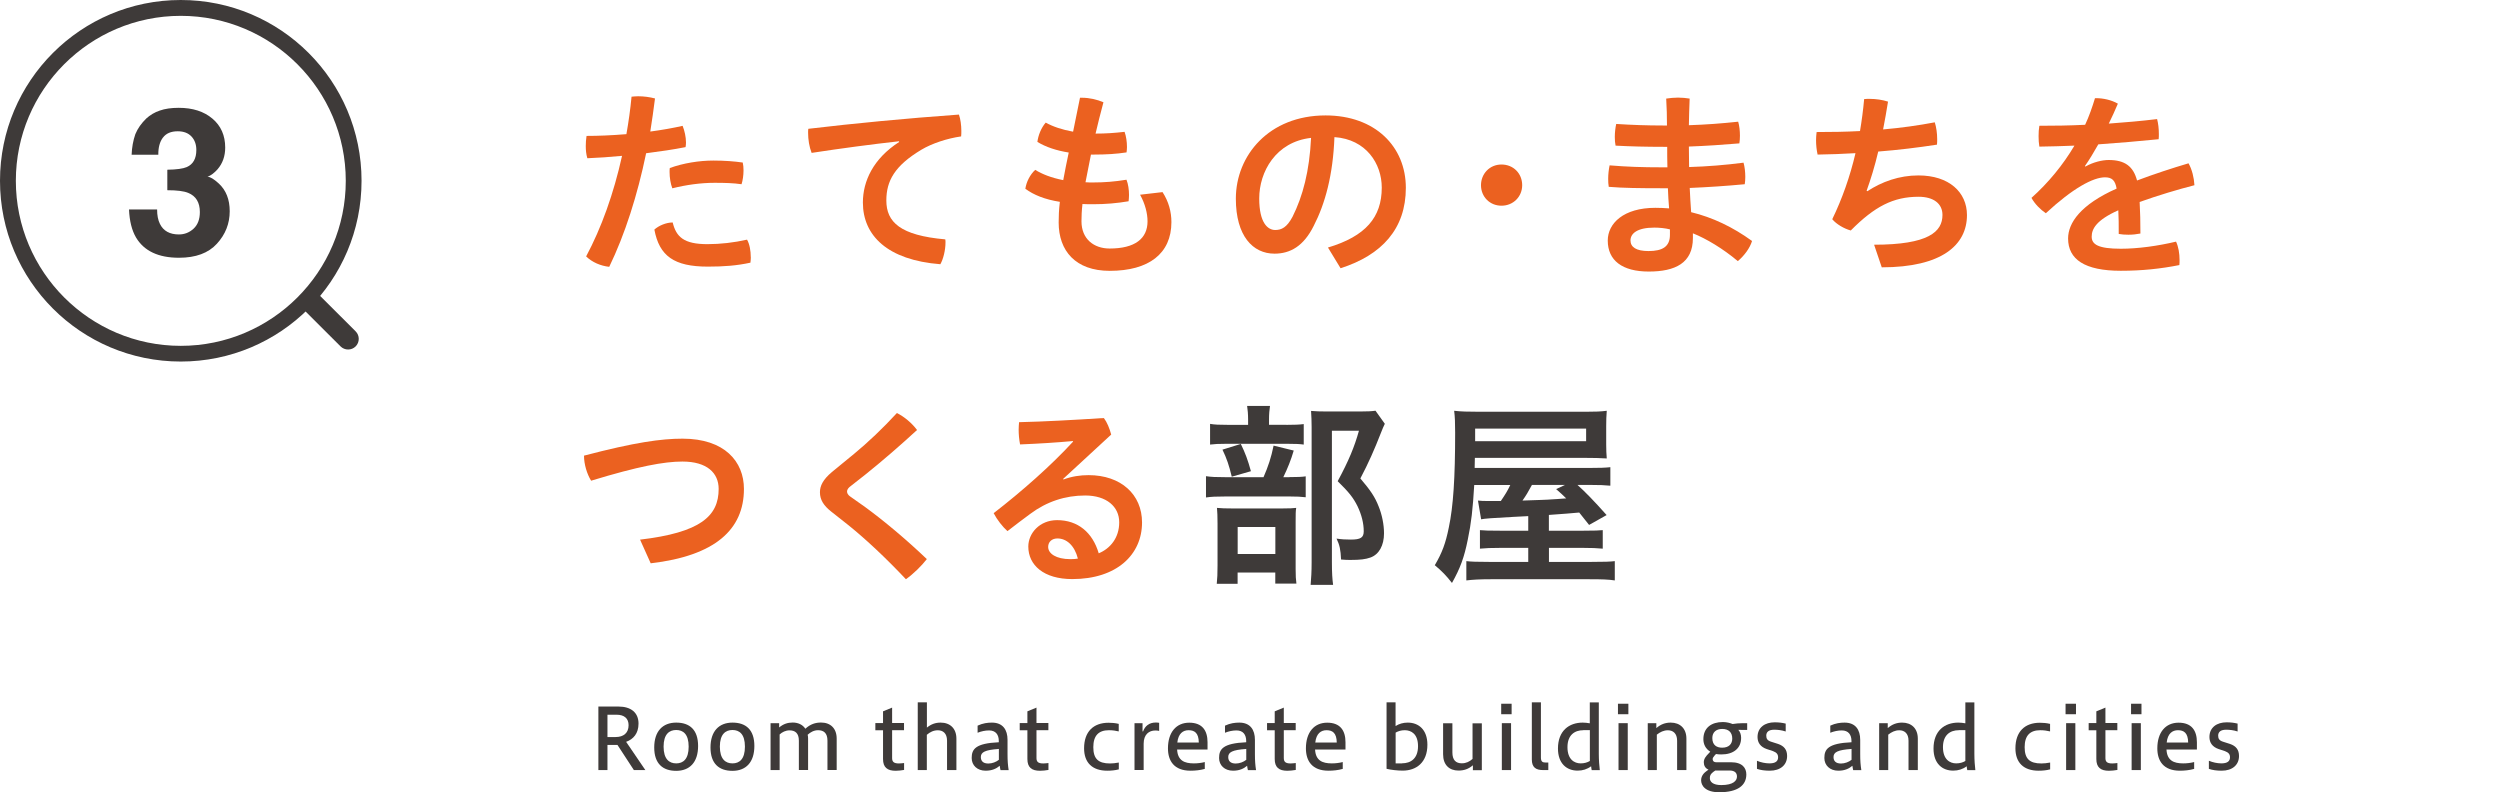 <?xml version="1.0" encoding="UTF-8"?>
<svg id="_レイヤー_2" data-name="レイヤー_2" xmlns="http://www.w3.org/2000/svg" viewBox="0 0 355 112.5">
  <defs>
    <style>
      .cls-1 {
        fill: none;
      }

      .cls-2 {
        fill: #eb6120;
      }

      .cls-3 {
        fill: #3e3a39;
      }
    </style>
  </defs>
  <g id="_データ" data-name="データ">
    <g>
      <g>
        <path class="cls-3" d="M23.14,19.53c-.46.61-.67,1.42-.66,2.44h-3.79c.04-1.03.21-2,.53-2.92.33-.81.86-1.55,1.57-2.24.53-.48,1.16-.86,1.9-1.11.73-.26,1.63-.39,2.69-.39,1.98,0,3.57.51,4.78,1.53,1.21,1.02,1.82,2.39,1.82,4.11,0,1.22-.36,2.24-1.08,3.08-.46.52-.93.88-1.43,1.07.37,0,.9.32,1.6.96,1.04.96,1.55,2.27,1.55,3.94,0,1.75-.61,3.29-1.82,4.61-1.21,1.33-3.01,1.99-5.38,1.99-2.93,0-4.96-.96-6.1-2.87-.6-1.02-.93-2.35-1-3.99h3.99c0,.83.13,1.51.4,2.05.49,1,1.39,1.5,2.69,1.5.8,0,1.49-.27,2.09-.82.59-.55.89-1.33.89-2.36,0-1.36-.55-2.27-1.65-2.72-.63-.26-1.62-.38-2.97-.38v-2.91c1.32-.02,2.24-.15,2.77-.38.9-.4,1.35-1.21,1.35-2.42,0-.79-.23-1.43-.69-1.92-.46-.49-1.11-.74-1.95-.74-.96,0-1.66.3-2.11.91Z"/>
        <g>
          <path class="cls-3" d="M25.67,2.25c12.92,0,23.43,10.51,23.43,23.43s-10.51,23.43-23.43,23.43S2.25,38.59,2.25,25.67,12.76,2.25,25.67,2.25M25.67,0h0C11.49,0,0,11.49,0,25.67s11.49,25.67,25.67,25.67,25.67-11.49,25.67-25.67S39.85,0,25.67,0"/>
          <path class="cls-3" d="M49.43,49.63c-.39,0-.78-.15-1.07-.44l-5.14-5.13c-.59-.59-.59-1.55,0-2.14.59-.59,1.55-.59,2.14,0l5.14,5.13c.59.59.59,1.55,0,2.14-.3.3-.68.44-1.07.44Z"/>
        </g>
      </g>
      <g>
        <path class="cls-2" d="M89.68,13.73c.31-.03.62-.06.95-.06.78,0,1.62.11,2.38.31-.2,1.57-.42,3.14-.67,4.7,1.65-.22,3.22-.5,4.59-.81.28.7.48,1.57.48,2.38,0,.22-.03.45-.06.64-1.71.34-3.64.62-5.6.87-1.23,5.94-3,11.51-5.24,16.13-1.23-.14-2.41-.64-3.28-1.48,2.16-4.03,3.92-8.93,5.1-14.28-1.74.17-3.42.28-4.93.34-.17-.59-.22-1.15-.22-1.74,0-.45.03-.92.11-1.43,1.62,0,3.61-.08,5.66-.25.31-1.74.56-3.53.73-5.32ZM106.62,36.52c0,.25-.03.53-.06.78-1.93.42-3.75.56-6.05.56-4.79,0-6.89-1.51-7.59-5.26.62-.56,1.68-1.01,2.6-1.01.5,2.04,1.57,3.08,4.93,3.08,1.85,0,3.78-.22,5.63-.64.36.62.53,1.57.53,2.49ZM101.3,22.8c1.6,0,3,.11,4.17.28.08.34.11.73.11,1.12,0,.7-.11,1.43-.28,1.96-1.18-.17-2.38-.2-3.84-.2-1.93,0-3.98.28-5.99.78-.25-.64-.39-1.51-.39-2.32,0-.2,0-.36.03-.56,1.93-.7,4.2-1.06,6.19-1.06Z"/>
        <path class="cls-2" d="M127.65,20.06c-3.78.42-8.23,1.01-12.4,1.65-.34-.87-.5-1.9-.5-2.86,0-.2,0-.39.03-.56,6.58-.78,13.86-1.48,21.39-2.02.22.64.34,1.51.34,2.32,0,.28,0,.53-.03.78-1.96.28-4.12.98-5.66,1.9-3.78,2.27-4.96,4.42-4.96,7.2,0,3.08,1.99,4.96,8.37,5.52.03.14.03.31.03.45,0,1.06-.31,2.35-.73,3.08-7.53-.59-11-4.09-11-8.76,0-3.05,1.48-6.24,5.15-8.6l-.03-.11Z"/>
        <path class="cls-2" d="M154.92,21.93c-.25,1.29-.56,2.83-.78,3.95.34.03.7.03,1.06.03,1.6,0,3.05-.11,4.76-.39.25.62.36,1.43.36,2.16,0,.31-.03.62-.06.9-1.65.28-3.28.42-5.01.42-.53,0-1.06,0-1.54-.03-.11.95-.14,1.76-.14,2.46,0,2.49,1.74,3.86,4,3.86,3.58,0,5.38-1.4,5.38-3.86,0-1.12-.34-2.49-1.06-3.78l3.19-.37c.87,1.34,1.26,2.8,1.26,4.26,0,4.48-3.22,6.92-8.76,6.92-4.87,0-7.25-2.86-7.25-6.86,0-.87.03-1.79.17-2.94-2.16-.34-3.7-.98-4.9-1.85.14-.98.67-2.02,1.4-2.69,1.01.62,2.27,1.12,3.98,1.46.22-1.23.5-2.6.78-3.92-1.76-.28-3.25-.78-4.45-1.51.11-.9.53-1.99,1.18-2.74,1.01.56,2.32,1.01,3.89,1.29l.98-4.82h.31c1.01,0,2.1.25,3.02.64-.45,1.65-.81,3.14-1.12,4.45,1.43,0,2.63-.08,4.12-.25.22.62.34,1.4.34,2.16,0,.25-.03.5-.06.76-1.43.22-2.88.31-4.65.31h-.39Z"/>
        <path class="cls-2" d="M188.57,35.15c5.35-1.6,7.64-4.29,7.64-8.51,0-3.39-2.21-6.86-6.72-7.17-.2,5.38-1.32,9.46-2.94,12.6-1.43,2.88-3.33,3.95-5.57,3.95-3.08,0-5.49-2.52-5.49-7.81,0-6.13,4.7-11.82,12.74-11.82,7.06,0,11.4,4.45,11.4,10.28s-3.42,9.55-9.27,11.42l-1.79-2.94ZM186.17,19.58c-5.01.56-7.36,4.82-7.36,8.6,0,3.5,1.23,4.48,2.27,4.48.9,0,1.65-.36,2.46-1.88,1.46-2.91,2.41-6.5,2.63-11.2Z"/>
        <path class="cls-2" d="M216.15,26.3c0,1.62-1.26,2.91-2.94,2.91s-2.91-1.29-2.91-2.91,1.23-2.94,2.91-2.94,2.94,1.26,2.94,2.94Z"/>
        <path class="cls-2" d="M236.71,17.84c0-1.26-.03-2.55-.11-3.84.53-.08,1.12-.14,1.68-.14.59,0,1.15.06,1.65.14-.06,1.26-.08,2.52-.11,3.78,2.41-.08,4.7-.25,7-.5.17.56.25,1.29.25,1.99,0,.39-.03.79-.08,1.09-2.35.2-4.73.36-7.17.45,0,.7.03,1.93.03,2.91,2.58-.08,5.12-.28,7.73-.62.17.59.25,1.34.25,2.02,0,.39-.03.76-.08,1.04-2.63.25-5.26.42-7.81.53.06,1.15.11,2.3.2,3.44,3.02.73,5.91,2.1,8.65,4.09-.31,1.01-1.09,2.07-2.02,2.86-2.13-1.79-4.48-3.19-6.38-3.95v.67c0,3.56-2.52,4.76-6.27,4.76s-5.82-1.57-5.82-4.4c0-2.46,2.27-4.65,6.75-4.65.67,0,1.32.03,1.96.08-.08-.95-.14-1.9-.17-2.86h-.73c-3.28,0-5.66-.03-7.67-.2-.06-.34-.08-.73-.08-1.12,0-.67.08-1.34.2-1.93,2.41.2,4.54.28,7.48.28h.73c-.03-.98-.03-1.93-.03-2.91h-.5c-2.49,0-4.79-.06-6.83-.17-.08-.36-.11-.78-.11-1.23,0-.64.08-1.32.2-1.85,2.13.14,4.4.22,6.66.22h.59ZM237.13,32.57c-.67-.17-1.51-.25-2.21-.25-2.49,0-3.39.87-3.39,1.82s.81,1.51,2.55,1.51c1.99,0,3.05-.62,3.05-2.3v-.78Z"/>
        <path class="cls-2" d="M266.11,34.75c7.76,0,9.72-1.85,9.72-4.23,0-1.6-1.26-2.58-3.39-2.58-3.58,0-6.24,1.37-9.63,4.79-.92-.25-2.02-.87-2.63-1.6,1.4-2.88,2.52-6.05,3.3-9.38-1.79.11-3.58.17-5.38.2-.14-.62-.22-1.32-.22-2.02,0-.39.03-.78.08-1.18,2.04,0,4.12-.03,6.16-.14.25-1.48.45-3,.59-4.54.25-.03.53-.03.81-.03.87,0,1.82.14,2.58.39-.22,1.37-.45,2.69-.7,3.95,2.52-.22,4.98-.56,7.34-1.01.22.7.34,1.57.34,2.38,0,.28,0,.53-.03.79-2.72.42-5.52.76-8.34.98-.5,2.13-1.09,4-1.65,5.57l.11.06c2.04-1.34,4.51-2.24,7.25-2.24,4.34,0,6.89,2.38,6.89,5.63,0,4.26-3.58,7.42-12.1,7.42l-1.09-3.22Z"/>
        <path class="cls-2" d="M296.15,23.64c1.09-.62,2.38-.92,3.28-.92,2.3,0,3.5.9,4.03,2.91,2.44-.92,5.01-1.76,7.31-2.44.5.87.78,2.04.84,3.11-2.3.59-5.12,1.43-7.78,2.38.08,1.4.11,2.86.11,4.48-.56.11-1.12.17-1.71.17-.48,0-.95-.03-1.37-.11,0-1.32,0-2.35-.06-3.36-3.14,1.4-3.78,2.66-3.78,3.75s.92,1.71,4.14,1.71c2.41,0,5.24-.39,7.84-1.01.34.73.5,1.68.5,2.63,0,.22,0,.48-.03.7-2.66.53-5.35.81-8.32.81-5.12,0-7.48-1.62-7.48-4.59,0-2.21,1.79-4.82,6.89-7.08-.2-1.15-.64-1.6-1.65-1.6-1.68,0-4.56,1.54-8.4,5.1-.78-.53-1.57-1.32-2.04-2.18,2.41-2.16,4.48-4.68,6.1-7.42-1.74.08-3.39.11-4.98.14-.08-.48-.11-.98-.11-1.48s.03-1.04.11-1.48c2.1,0,4.28-.03,6.5-.14.56-1.2,1.01-2.49,1.4-3.78h.17c.98,0,2.16.25,3.08.78-.39.95-.84,1.9-1.29,2.83,2.3-.17,4.59-.36,6.86-.64.17.64.25,1.37.25,2.13,0,.22,0,.48-.03.73-2.8.28-5.71.53-8.57.73-.64,1.12-1.26,2.18-1.9,3.08l.08.08Z"/>
        <path class="cls-2" d="M90.88,76.63c8.57-1.01,11.17-3.33,11.17-7.2,0-2.27-1.65-3.89-5.15-3.89-2.58,0-6.24.67-12.96,2.72-.59-.95-1.01-2.32-1.01-3.56,7.25-1.9,10.98-2.41,14-2.41,5.96,0,8.71,3.25,8.71,7.14,0,5.74-4.06,9.49-13.24,10.56l-1.51-3.36Z"/>
        <path class="cls-2" d="M121.09,64.61c2.27-1.88,4.26-3.78,6.27-5.96,1.06.53,2.13,1.43,2.86,2.41-2.41,2.21-4.73,4.23-7.34,6.33l-2.24,1.76c-.25.22-.36.45-.36.64,0,.25.14.48.39.67l2.18,1.54c2.6,1.9,5.74,4.51,8.76,7.39-.73.95-1.9,2.1-2.97,2.86-2.83-3-5.6-5.6-8.12-7.64l-2.52-1.99c-1.01-.81-1.57-1.62-1.57-2.72,0-.9.42-1.79,1.71-2.88l2.94-2.41Z"/>
        <path class="cls-2" d="M151,68.09c1.23-.45,2.38-.62,3.58-.62,4.59,0,7.59,2.74,7.59,6.72,0,4.56-3.58,8.04-9.91,8.04-4.06,0-6.24-1.99-6.24-4.62,0-1.88,1.6-3.75,4.09-3.75,2.94,0,5.04,1.74,5.91,4.71,1.62-.67,2.91-2.18,2.91-4.4s-1.79-3.81-4.84-3.81c-2.83,0-5.46.87-7.78,2.6-.98.73-2.16,1.6-3.25,2.46-.67-.59-1.48-1.62-1.96-2.55,3.98-3.08,8.15-6.75,11.28-10.16l-.03-.08c-2.44.22-4.65.36-7.5.48-.14-.73-.2-1.43-.2-2.1,0-.36.03-.73.06-1.06,3.56-.08,7.64-.31,12.04-.59.45.59.81,1.48,1.04,2.35l-6.83,6.3.06.08ZM150.16,76.46c-.81,0-1.32.5-1.32,1.2,0,.95,1.12,1.74,3.16,1.74.42,0,.81-.03,1.06-.08-.48-1.88-1.62-2.86-2.91-2.86Z"/>
        <path class="cls-3" d="M183.06,67.75c1.18,0,1.82-.03,2.35-.11v2.97c-.62-.08-1.32-.11-2.24-.11h-9.18c-1.34,0-1.96.03-2.74.14v-3.02c.76.11,1.37.14,2.77.14h5.4c.67-1.54,1.09-2.8,1.43-4.48l2.86.7c-.39,1.34-.87,2.52-1.48,3.78h.84ZM182.67,60.33c1.2,0,1.82-.03,2.46-.11v2.91c-.56-.08-1.12-.11-2.27-.11h-8.79c-1.01,0-1.65.03-2.24.11v-2.94c.64.11,1.26.14,2.6.14h2.8v-.76c0-.78-.06-1.37-.14-1.93h3.25c-.08.56-.14,1.12-.14,1.9v.78h2.46ZM175.75,82.9h-2.97c.08-.76.11-1.43.11-2.6v-5.94c0-1.09-.03-1.62-.08-2.24.64.06,1.18.08,2.18.08h7.08c1.09,0,1.57-.03,1.99-.08-.08.48-.08.84-.08,2.02v6.66c0,.98.03,1.46.11,2.07h-3v-1.57h-5.35v1.6ZM176.2,63.05c.62,1.26,1.01,2.32,1.43,3.86l-2.72.78c-.39-1.62-.7-2.55-1.32-3.84l2.6-.81ZM175.75,78.67h5.35v-3.84h-5.35v3.84ZM196.64,60.19c-.2.39-.28.62-.53,1.23-.95,2.44-1.79,4.34-2.94,6.52,1.48,1.74,2.07,2.63,2.6,3.98.48,1.18.76,2.58.76,3.81,0,1.71-.7,3-1.93,3.44-.7.25-1.46.34-2.8.34-.48,0-.73,0-1.37-.06-.06-1.4-.2-2.04-.64-2.97.73.11,1.29.14,2.04.14,1.37,0,1.82-.28,1.82-1.18,0-1.15-.31-2.35-.87-3.53-.62-1.26-1.26-2.04-2.83-3.58,1.57-2.91,2.38-4.87,3.02-7.17h-3.84v18.7c0,1.48.06,2.38.17,3.19h-3.19c.08-.9.14-1.93.14-3.14v-19.29c0-.79-.03-1.54-.08-2.27.7.06,1.32.08,2.21.08h4.76c1.06,0,1.62-.03,2.18-.11l1.32,1.85Z"/>
        <path class="cls-3" d="M216.99,73.29q-.14,0-2.13.11c-2.83.14-4.12.25-4.54.34l-.45-2.66c.64.06.7.06,1.23.06h2.02c.59-.87.95-1.43,1.34-2.27h-5.12c-.2,3.42-.42,5.4-.92,7.78-.5,2.49-1.06,4.03-2.24,6.13-.81-1.04-1.43-1.68-2.44-2.52,1.04-1.76,1.54-3.11,1.99-5.35.64-3.02.9-7.06.9-13.47,0-1.4-.03-2.24-.14-3.11.95.11,1.88.14,3.61.14h15.06c1.4,0,2.16-.03,3-.14-.06.87-.08,1.23-.08,2.18v2.6c0,.95.03,1.26.08,1.99-1.01-.06-1.79-.08-2.94-.08h-15.79l-.03,1.43h16.13c1.68,0,2.38-.03,3.14-.11v2.63c-.87-.08-1.46-.11-2.88-.11h-1.79c1.06.95,2.3,2.21,4.14,4.28l-2.49,1.4-1.4-1.76q-1.46.14-4.31.34v2.24h4.93c1.68,0,2.1-.03,2.72-.08v2.63c-.87-.08-1.57-.11-2.74-.11h-4.9v1.99h6.05c1.9,0,2.6-.03,3.3-.11v2.74c-.9-.14-1.82-.17-3.64-.17h-13.97c-1.57,0-2.58.06-3.47.17v-2.74c.7.08,1.51.11,3.19.11h5.6v-1.99h-4.03c-1.23,0-1.99.03-2.83.11v-2.63c.73.06,1.2.08,2.86.08h4v-2.07ZM225.23,62.65v-1.79h-15.76v1.79h15.76ZM217.53,68.87c-.53.98-.84,1.51-1.34,2.21,2.21-.08,3.58-.11,4.17-.17.22,0,.92-.06,2.04-.14-.48-.48-.73-.7-1.43-1.32l1.26-.59h-4.7Z"/>
      </g>
      <g>
        <path class="cls-3" d="M84.97,109.35v-9.02h2.87c1.73,0,2.83.84,2.83,2.42,0,1.4-.73,2.22-1.76,2.59l2.73,4.01h-1.63l-2.33-3.57h-1.42v3.57h-1.3ZM87.41,104.66c1.14,0,1.85-.58,1.85-1.68,0-.98-.64-1.49-1.7-1.49h-1.3v3.17h1.15Z"/>
        <path class="cls-3" d="M99.13,105.93c0,2.33-1.21,3.53-3.11,3.53s-3.12-1.01-3.12-3.32,1.21-3.53,3.12-3.53,3.11,1.01,3.11,3.32ZM94.23,106.02c0,1.77.8,2.38,1.79,2.38s1.77-.6,1.77-2.38-.79-2.36-1.77-2.36-1.79.59-1.79,2.36Z"/>
        <path class="cls-3" d="M107.12,105.93c0,2.33-1.21,3.53-3.11,3.53s-3.12-1.01-3.12-3.32,1.21-3.53,3.12-3.53,3.11,1.01,3.11,3.32ZM102.22,106.02c0,1.77.8,2.38,1.79,2.38s1.77-.6,1.77-2.38-.79-2.36-1.77-2.36-1.79.59-1.79,2.36Z"/>
        <path class="cls-3" d="M109.42,109.35v-6.66h1.22v.61c.6-.5,1.21-.7,1.92-.7.77,0,1.42.3,1.8.88.72-.66,1.44-.88,2.23-.88,1.34,0,2.22.83,2.22,2.28v4.46h-1.31v-4.17c0-1.08-.54-1.48-1.33-1.48-.59,0-1.08.28-1.48.64.04.17.06.35.06.55v4.46h-1.31v-4.17c0-1.08-.55-1.46-1.33-1.46-.55,0-1.04.25-1.4.58v5.06h-1.3Z"/>
        <path class="cls-3" d="M128.39,109.33c-.37.07-.88.12-1.21.12-1.18,0-1.79-.48-1.79-1.67v-4.08h-1.09v-1.02h1.09v-1.67l1.29-.53v2.19h1.69v1.02h-1.69v3.95c0,.53.23.77.97.77.26,0,.52-.04.73-.06v.97Z"/>
        <path class="cls-3" d="M130.32,109.35v-9.62h1.3v3.59c.6-.49,1.21-.71,1.95-.71,1.34,0,2.24.83,2.24,2.28v4.46h-1.33v-4.17c0-1.06-.59-1.48-1.3-1.48-.61,0-1.1.24-1.57.64v5.01h-1.3Z"/>
        <path class="cls-3" d="M142.07,109.35c-.05-.19-.08-.4-.11-.61-.47.4-1.08.7-2,.7-1.2,0-1.98-.77-1.98-1.8,0-1.25.52-2.09,3.85-2.24v-.17c0-.91-.44-1.51-1.38-1.51-.56,0-1.13.13-1.63.33v-1.01c.76-.35,1.42-.43,2.03-.43,1.55,0,2.22,1.01,2.22,2.45v2.02c0,.97.05,1.57.16,2.28h-1.15ZM141.83,106.35c-1.97.14-2.55.46-2.55,1.15,0,.55.31.92,1.06.92.55,0,1.12-.22,1.5-.53v-1.55Z"/>
        <path class="cls-3" d="M148.89,109.33c-.37.07-.88.12-1.21.12-1.18,0-1.79-.48-1.79-1.67v-4.08h-1.09v-1.02h1.09v-1.67l1.29-.53v2.19h1.69v1.02h-1.69v3.95c0,.53.23.77.97.77.26,0,.52-.04.73-.06v.97Z"/>
        <path class="cls-3" d="M158.87,109.25c-.54.14-1.08.19-1.64.19-2.1,0-3.29-1.12-3.29-3.18,0-2.36,1.32-3.63,3.47-3.63.49,0,.95.04,1.45.16v1.07c-.41-.1-.88-.17-1.39-.17-1.46,0-2.22.76-2.22,2.41s.71,2.31,2.37,2.31c.37,0,.78-.04,1.25-.13v.97Z"/>
        <path class="cls-3" d="M161.1,109.35v-6.66h1.14v1.17h.08c.25-.74.86-1.26,1.78-1.26.18,0,.37.01.5.04v1.15c-.16-.04-.31-.06-.54-.06-.9,0-1.66.56-1.66,1.88v3.73h-1.31Z"/>
        <path class="cls-3" d="M171.09,109.18c-.65.19-1.39.26-2.03.26-2.36,0-3.21-1.42-3.21-3.17,0-2.29,1.18-3.65,3.02-3.65s2.6,1.1,2.6,2.78v1.03h-4.32c.08,1.57,1.04,1.97,2.37,1.97.52,0,1.06-.06,1.56-.19v.96ZM170.23,105.44c-.02-1.37-.61-1.75-1.45-1.75-.79,0-1.46.46-1.6,1.75h3.05Z"/>
        <path class="cls-3" d="M177.2,109.35c-.05-.19-.08-.4-.11-.61-.47.4-1.08.7-2,.7-1.2,0-1.98-.77-1.98-1.8,0-1.25.52-2.09,3.85-2.24v-.17c0-.91-.44-1.51-1.38-1.51-.56,0-1.13.13-1.63.33v-1.01c.76-.35,1.42-.43,2.03-.43,1.55,0,2.22,1.01,2.22,2.45v2.02c0,.97.05,1.57.16,2.28h-1.15ZM176.96,106.35c-1.97.14-2.55.46-2.55,1.15,0,.55.31.92,1.06.92.55,0,1.12-.22,1.5-.53v-1.55Z"/>
        <path class="cls-3" d="M184.01,109.33c-.37.07-.88.12-1.21.12-1.18,0-1.79-.48-1.79-1.67v-4.08h-1.09v-1.02h1.09v-1.67l1.29-.53v2.19h1.69v1.02h-1.69v3.95c0,.53.23.77.97.77.26,0,.52-.04.73-.06v.97Z"/>
        <path class="cls-3" d="M190.68,109.18c-.65.19-1.39.26-2.03.26-2.36,0-3.21-1.42-3.21-3.17,0-2.29,1.18-3.65,3.02-3.65s2.6,1.1,2.6,2.78v1.03h-4.32c.08,1.57,1.04,1.97,2.37,1.97.52,0,1.06-.06,1.56-.19v.96ZM189.82,105.44c-.02-1.37-.61-1.75-1.45-1.75-.79,0-1.46.46-1.6,1.75h3.05Z"/>
        <path class="cls-3" d="M196.89,99.73h1.28v3.37c.5-.32,1.08-.49,1.73-.49,1.54,0,2.79,1,2.79,3.14,0,2.54-1.59,3.68-3.51,3.68-.74,0-1.69-.11-2.29-.26v-9.44ZM199.09,108.39c1.24,0,2.27-.68,2.27-2.43s-.98-2.27-1.88-2.27c-.53,0-.95.14-1.3.34v4.37h.91Z"/>
        <path class="cls-3" d="M209.15,109.35v-.68c-.64.55-1.29.75-2.05.75-1.31,0-2.18-.81-2.18-2.31v-4.41h1.32v4.15c0,1.08.49,1.54,1.34,1.54.6,0,1.08-.23,1.52-.62v-5.06h1.32v6.66h-1.27Z"/>
        <path class="cls-3" d="M213.17,101.42v-1.49h1.48v1.49h-1.48ZM213.26,109.35v-6.66h1.31v6.66h-1.31Z"/>
        <path class="cls-3" d="M219.11,109.35c-1.01,0-1.59-.38-1.59-1.5v-8.12h1.29v7.83c0,.59.22.72.67.72h.38v1.07h-.76Z"/>
        <path class="cls-3" d="M226.02,109.35c-.04-.17-.06-.35-.08-.54-.56.42-1.2.62-1.92.62-1.54,0-2.79-1-2.79-3.14,0-2.54,1.6-3.68,3.51-3.68.34,0,.66.04,1.01.1v-2.97h1.28v7.29c0,.86.07,1.81.14,2.33h-1.15ZM224.83,103.69c-1.22,0-2.25.67-2.25,2.41s.98,2.3,1.87,2.3c.53,0,.96-.13,1.31-.34v-4.38h-.92Z"/>
        <path class="cls-3" d="M229.75,101.42v-1.49h1.48v1.49h-1.48ZM229.83,109.35v-6.66h1.31v6.66h-1.31Z"/>
        <path class="cls-3" d="M233.98,109.35v-6.66h1.22v.7c.62-.54,1.27-.78,2.04-.78,1.33,0,2.23.83,2.23,2.28v4.46h-1.32v-4.17c0-1.06-.6-1.48-1.31-1.48-.6,0-1.1.25-1.57.62v5.03h-1.3Z"/>
        <path class="cls-3" d="M247.55,103.65c-.23,0-.47,0-.71-.01.25.25.4.67.4,1.13,0,1.51-1.1,2.36-2.81,2.36-.25,0-.54-.02-.76-.06l-.22.24c-.2.23-.25.34-.25.49,0,.14.06.44.52.44h2.09c1.62,0,2.17.83,2.17,1.73,0,1.55-1.22,2.53-3.85,2.53-2,0-2.57-.97-2.57-1.7,0-.67.46-1.09.8-1.33l.25-.18c-.47-.19-.67-.59-.67-1.06,0-.5.35-.89.64-1.19l.28-.3c-.67-.41-.98-1.06-.98-1.78,0-1.62,1.15-2.43,2.77-2.43.52,0,1.01.13,1.38.28.44-.07.94-.12,1.49-.12h.58v.96h-.54ZM243.35,109.56c-.46.35-.55.56-.55.94,0,.5.42.98,1.62.98,1.75,0,2.23-.65,2.23-1.21,0-.53-.32-.86-1.08-.86h-2l-.22.16ZM243.15,104.8c0,1.04.65,1.37,1.4,1.37.98,0,1.43-.55,1.43-1.29,0-.89-.52-1.37-1.43-1.37-.86,0-1.4.48-1.4,1.29Z"/>
        <path class="cls-3" d="M249.49,108.03c.53.23,1.2.37,1.78.37.86,0,1.22-.32,1.22-.86,0-.42-.19-.68-.72-.88l-.91-.3c-.86-.3-1.29-.89-1.29-1.7,0-1.39,1.08-2.09,2.43-2.09.64,0,1.04.06,1.57.18v1.12c-.58-.19-1.13-.25-1.63-.25-.76,0-1.13.31-1.13.84,0,.44.17.7.68.86l1,.32c.85.29,1.28.82,1.28,1.71,0,1.29-.97,2.09-2.46,2.09-.67,0-1.3-.08-1.82-.26v-1.15Z"/>
        <path class="cls-3" d="M263.15,109.35c-.05-.19-.08-.4-.11-.61-.47.4-1.08.7-2,.7-1.2,0-1.98-.77-1.98-1.8,0-1.25.52-2.09,3.85-2.24v-.17c0-.91-.44-1.51-1.38-1.51-.56,0-1.13.13-1.63.33v-1.01c.76-.35,1.42-.43,2.03-.43,1.55,0,2.22,1.01,2.22,2.45v2.02c0,.97.05,1.57.16,2.28h-1.15ZM262.91,106.35c-1.97.14-2.55.46-2.55,1.15,0,.55.31.92,1.06.92.55,0,1.12-.22,1.5-.53v-1.55Z"/>
        <path class="cls-3" d="M266.84,109.35v-6.66h1.22v.7c.62-.54,1.27-.78,2.04-.78,1.33,0,2.23.83,2.23,2.28v4.46h-1.32v-4.17c0-1.06-.6-1.48-1.31-1.48-.6,0-1.1.25-1.57.62v5.03h-1.3Z"/>
        <path class="cls-3" d="M279.35,109.35c-.04-.17-.06-.35-.08-.54-.56.42-1.2.62-1.92.62-1.54,0-2.79-1-2.79-3.14,0-2.54,1.6-3.68,3.51-3.68.34,0,.66.04,1.01.1v-2.97h1.28v7.29c0,.86.07,1.81.14,2.33h-1.15ZM278.15,103.69c-1.22,0-2.25.67-2.25,2.41s.98,2.3,1.87,2.3c.53,0,.96-.13,1.31-.34v-4.38h-.92Z"/>
        <path class="cls-3" d="M291.12,109.25c-.54.14-1.08.19-1.64.19-2.1,0-3.29-1.12-3.29-3.18,0-2.36,1.32-3.63,3.47-3.63.49,0,.95.04,1.45.16v1.07c-.41-.1-.88-.17-1.39-.17-1.46,0-2.22.76-2.22,2.41s.71,2.31,2.37,2.31c.37,0,.78-.04,1.25-.13v.97Z"/>
        <path class="cls-3" d="M293.31,101.42v-1.49h1.48v1.49h-1.48ZM293.39,109.35v-6.66h1.31v6.66h-1.31Z"/>
        <path class="cls-3" d="M300.68,109.33c-.37.07-.88.12-1.21.12-1.18,0-1.79-.48-1.79-1.67v-4.08h-1.09v-1.02h1.09v-1.67l1.29-.53v2.19h1.69v1.02h-1.69v3.95c0,.53.23.77.97.77.26,0,.52-.04.73-.06v.97Z"/>
        <path class="cls-3" d="M302.61,101.42v-1.49h1.48v1.49h-1.48ZM302.69,109.35v-6.66h1.31v6.66h-1.31Z"/>
        <path class="cls-3" d="M311.58,109.18c-.65.19-1.39.26-2.03.26-2.36,0-3.21-1.42-3.21-3.17,0-2.29,1.18-3.65,3.02-3.65s2.6,1.1,2.6,2.78v1.03h-4.32c.08,1.57,1.04,1.97,2.37,1.97.52,0,1.06-.06,1.56-.19v.96ZM310.72,105.44c-.02-1.37-.61-1.75-1.45-1.75-.79,0-1.46.46-1.6,1.75h3.05Z"/>
        <path class="cls-3" d="M313.67,108.03c.53.23,1.2.37,1.77.37.86,0,1.22-.32,1.22-.86,0-.42-.19-.68-.72-.88l-.91-.3c-.86-.3-1.29-.89-1.29-1.7,0-1.39,1.08-2.09,2.43-2.09.64,0,1.04.06,1.57.18v1.12c-.58-.19-1.13-.25-1.63-.25-.76,0-1.13.31-1.13.84,0,.44.17.7.68.86l1,.32c.85.29,1.28.82,1.28,1.71,0,1.29-.97,2.09-2.46,2.09-.67,0-1.3-.08-1.82-.26v-1.15Z"/>
      </g>
    </g>
    <rect class="cls-1" y="19.3" width="355" height="19"/>
  </g>
</svg>